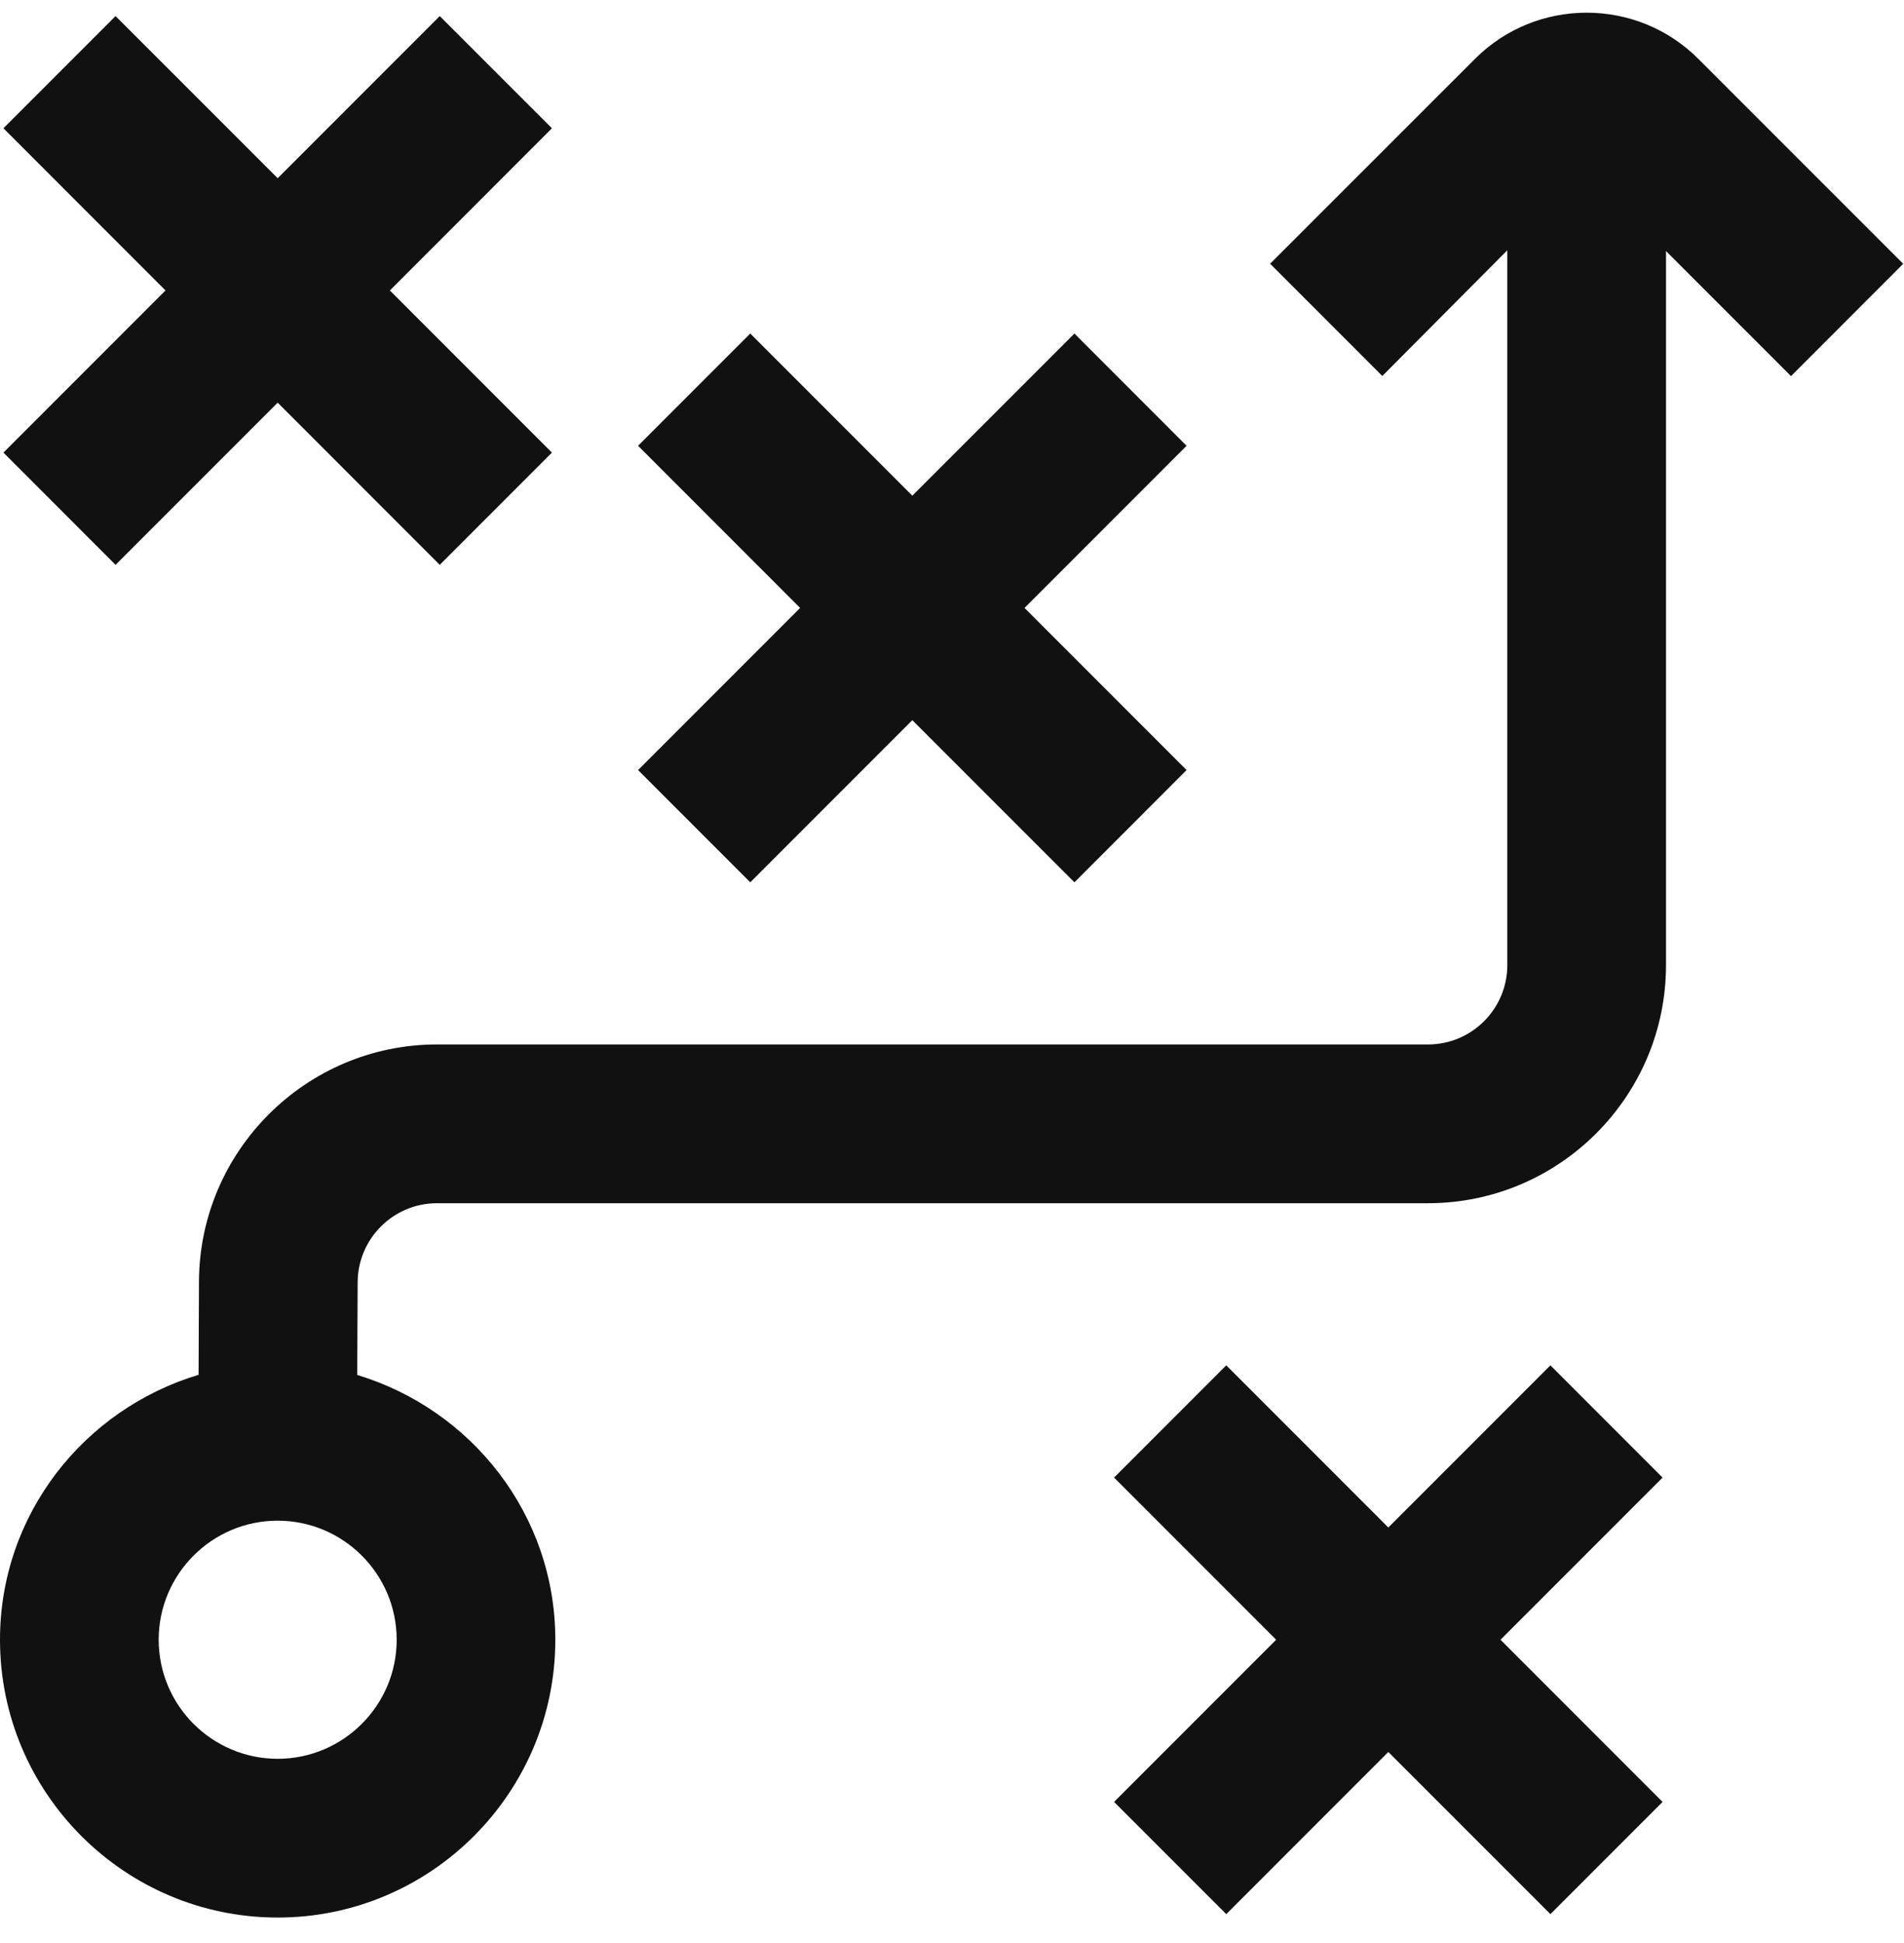 <?xml version="1.0" encoding="UTF-8"?> <svg xmlns="http://www.w3.org/2000/svg" width="50" height="51" viewBox="0 0 50 51" fill="none"><g clip-path="url(#clip0_37_736)"><path d="M16.756 20.213L21.012 15.957L16.756 11.701L19.702 8.755L23.958 13.011L28.215 8.755L31.16 11.701L26.904 15.957L31.16 20.213L28.215 23.159L23.958 18.903L19.702 23.159L16.756 20.213ZM3.035 14.826L7.292 10.569L11.548 14.826L14.494 11.88L10.238 7.624L14.494 3.367L11.548 0.422L7.292 4.678L3.035 0.422L0.09 3.367L4.346 7.624L0.09 11.88L3.035 14.826ZM40.715 35.838L36.458 40.094L32.202 35.838L29.256 38.784L33.513 43.04L29.256 47.297L32.202 50.242L36.458 45.986L40.715 50.242L43.66 47.297L39.404 43.04L43.66 38.784L40.715 35.838ZM49.979 6.924L47.033 9.872L43.75 6.59V25.332C43.75 28.778 40.946 31.582 37.5 31.582H11.475C10.327 31.582 9.394 32.515 9.392 33.663L9.381 36.09C12.379 36.996 14.583 39.751 14.583 43.04C14.583 47.061 11.312 50.332 7.292 50.332C3.271 50.332 0 47.061 0 43.04C0 39.746 2.21 36.988 5.215 36.086L5.225 33.651C5.231 30.215 8.035 27.415 11.475 27.415H37.5C38.65 27.415 39.583 26.48 39.583 25.332V6.569L36.3 9.869L33.354 6.922L38.737 1.542C40.352 -0.07 42.981 -0.07 44.596 1.542L49.979 6.924ZM7.292 39.915C5.569 39.915 4.167 41.317 4.167 43.04C4.167 44.763 5.569 46.165 7.292 46.165C9.015 46.165 10.417 44.763 10.417 43.04C10.417 41.317 9.015 39.915 7.292 39.915Z" fill="#111111"></path></g><defs><clipPath id="clip0_37_736"><rect width="50" height="50" fill="white" transform="translate(0 0.332)"></rect></clipPath></defs></svg> 